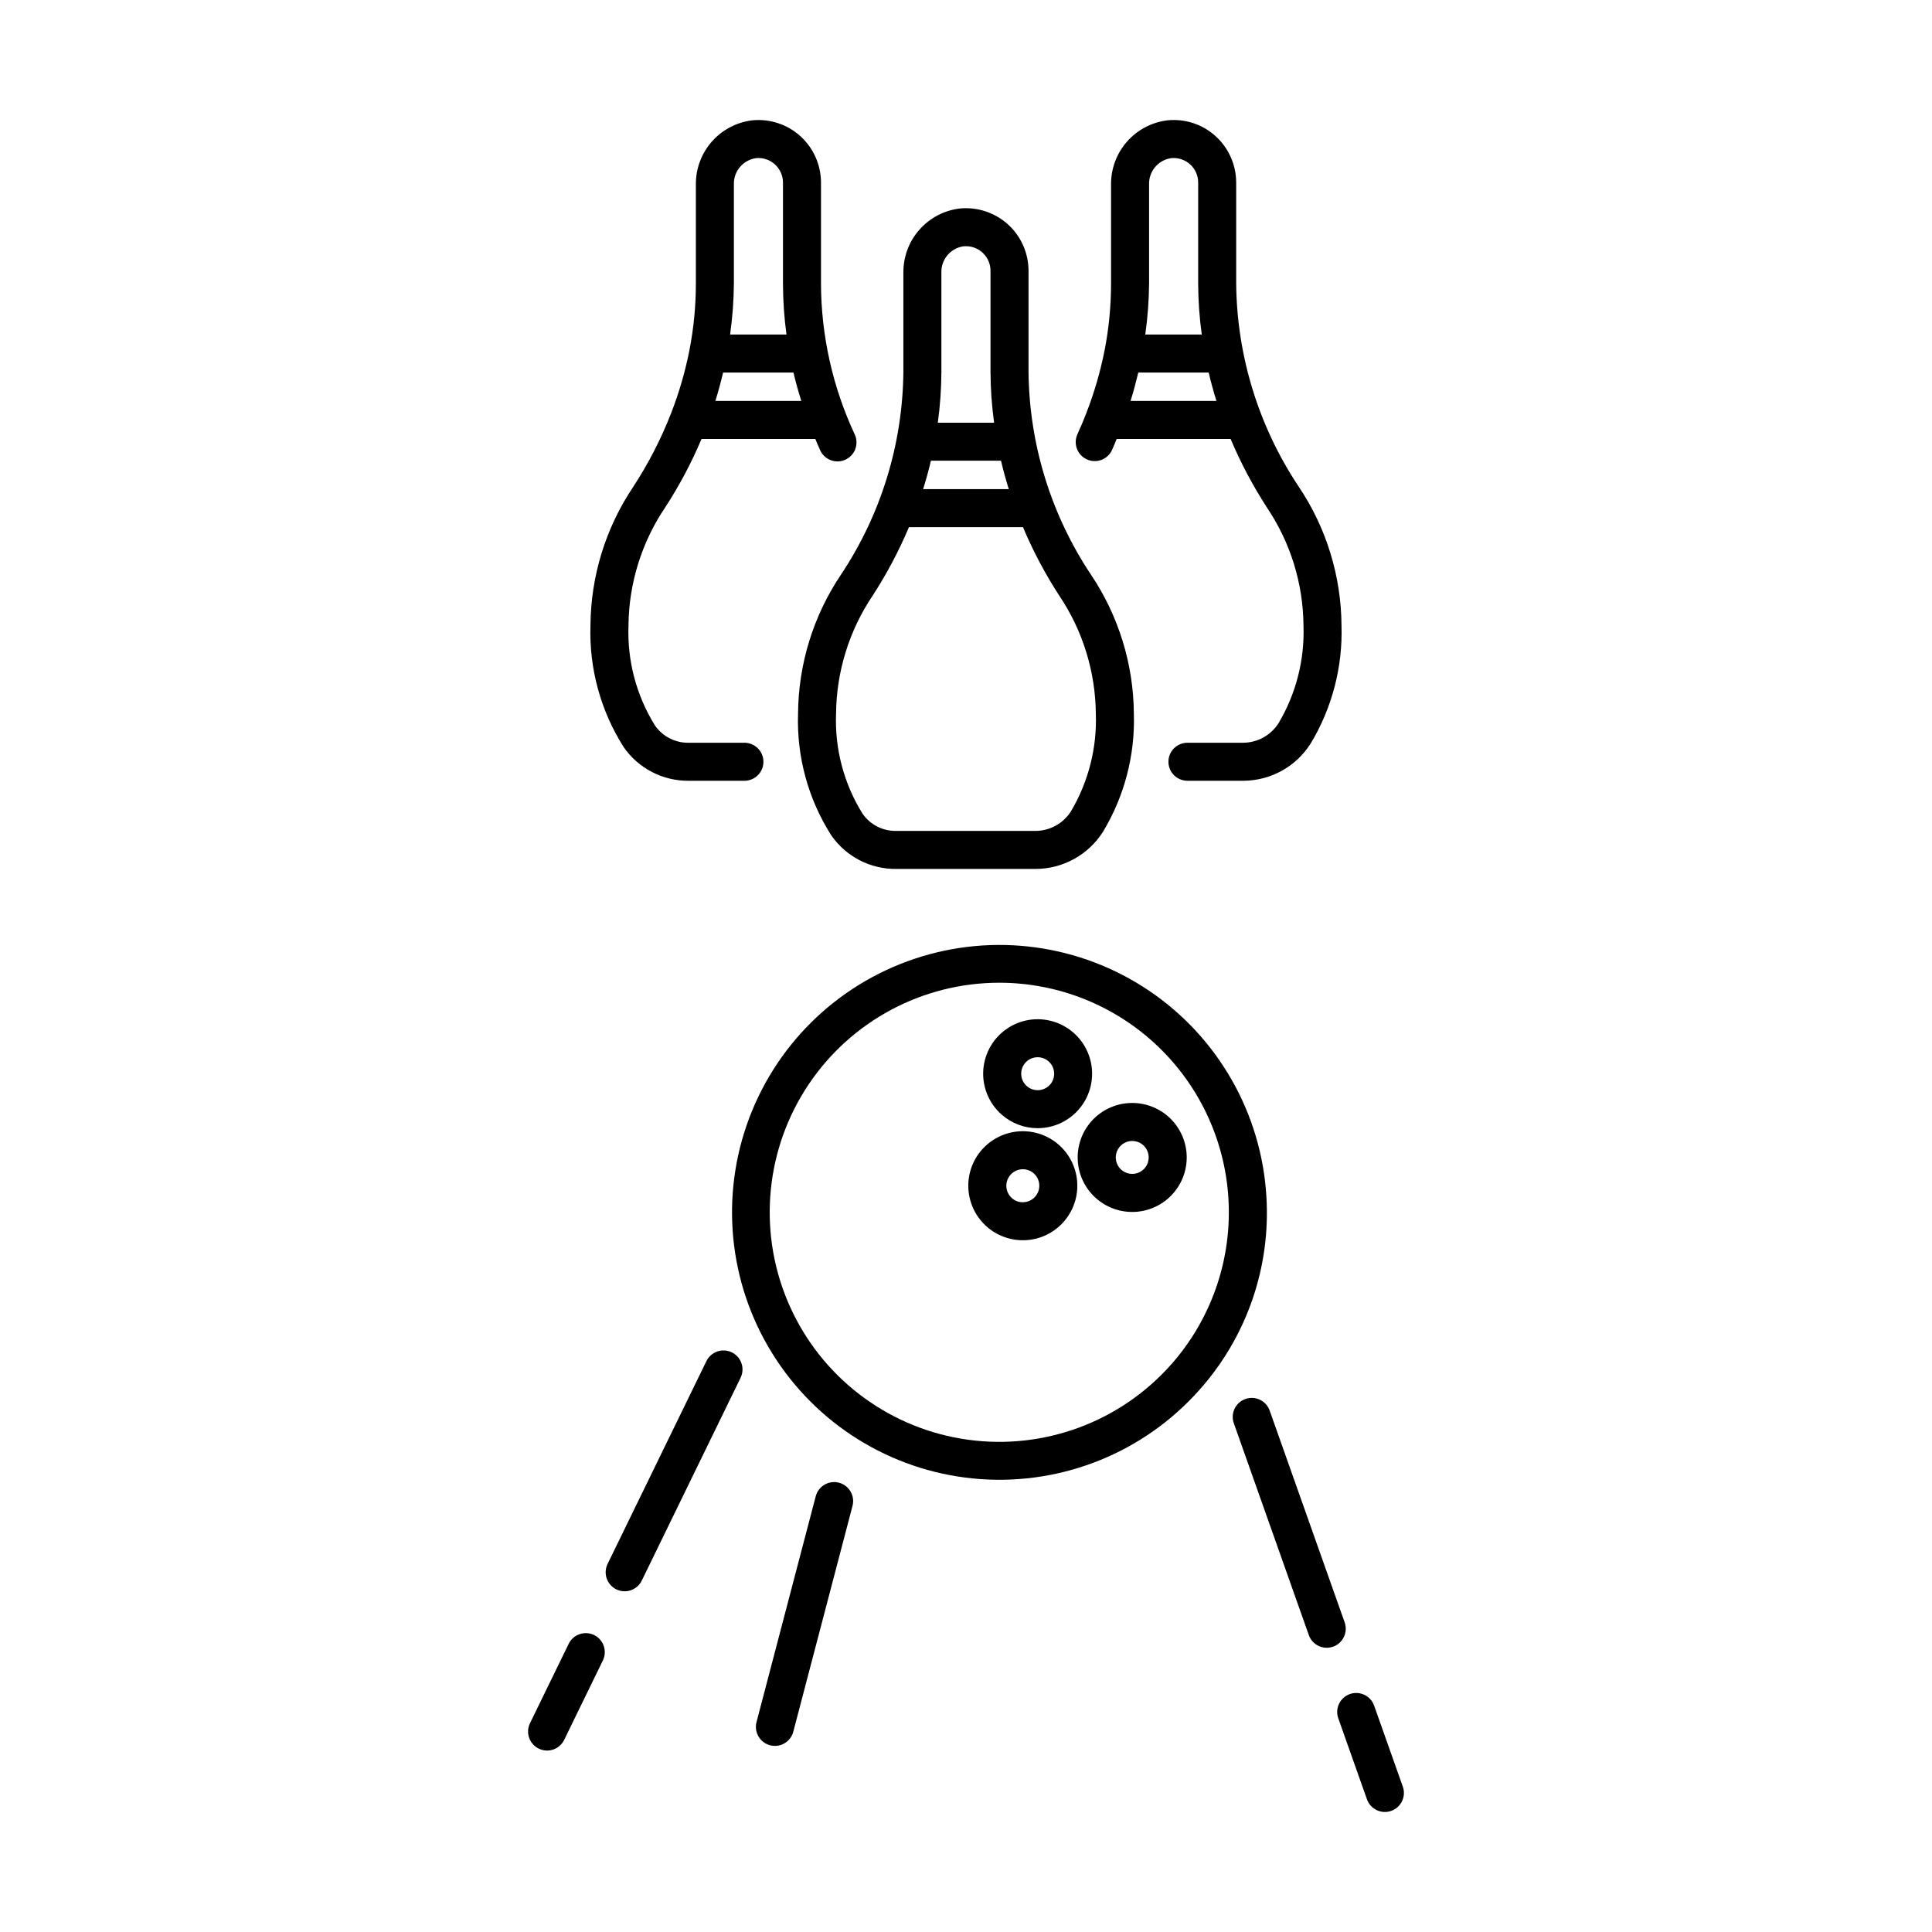 <?xml version="1.0" encoding="UTF-8"?>
<!-- Uploaded to: ICON Repo, www.svgrepo.com, Generator: ICON Repo Mixer Tools -->
<svg fill="#000000" width="800px" height="800px" version="1.1" viewBox="144 144 512 512" xmlns="http://www.w3.org/2000/svg">
 <g>
  <path d="m479.6 460.99c-1.336-21.992-12.824-42.109-31.082-54.434-18.258-12.328-41.211-15.465-62.105-8.484-20.895 6.977-37.355 23.277-44.543 44.102-7.184 20.824-4.277 43.809 7.871 62.188 12.145 18.379 32.148 30.066 54.121 31.617 21.977 1.555 43.426-7.195 58.035-23.684 12.52-14.051 18.895-32.527 17.703-51.305zm-25.246 44.625c-13.473 15.207-33.648 22.684-53.777 19.934-20.133-2.754-37.559-15.375-46.453-33.641-8.898-18.27-8.086-39.77 2.16-57.316s28.578-28.816 48.855-30.047c1.254-0.074 2.508-0.113 3.758-0.113 15.703 0.023 30.789 6.113 42.102 17 11.316 10.887 17.984 25.727 18.609 41.414 0.625 15.691-4.84 31.016-15.25 42.77z"/>
  <path d="m418.99 442.98c4.539 0 8.812-2.141 11.539-5.769 2.727-3.633 3.582-8.332 2.316-12.691-1.266-4.359-4.508-7.871-8.754-9.477-4.246-1.609-9-1.125-12.836 1.305-3.832 2.43-6.301 6.523-6.664 11.047-0.359 4.527 1.43 8.957 4.828 11.965 2.641 2.336 6.047 3.625 9.57 3.621zm-3.266-17.34v0.004c1.602-1.801 4.359-1.965 6.164-0.367s1.977 4.352 0.387 6.16h-0.004c-1.602 1.809-4.363 1.977-6.172 0.375-1.805-1.598-1.973-4.363-0.375-6.168z"/>
  <path d="m433.23 441.15c-2.543 2.871-3.84 6.629-3.609 10.457 0.23 3.824 1.973 7.402 4.844 9.941 2.867 2.543 6.629 3.84 10.453 3.606 3.824-0.23 7.402-1.973 9.941-4.84 2.543-2.871 3.84-6.629 3.609-10.453-0.234-3.828-1.977-7.402-4.844-9.945-2.871-2.535-6.629-3.828-10.453-3.594-3.824 0.23-7.398 1.969-9.941 4.828zm14.09 12.48-0.004 0.004c-1.172 1.316-3.023 1.801-4.688 1.223-1.668-0.574-2.824-2.102-2.93-3.859-0.109-1.762 0.855-3.414 2.441-4.188 1.586-0.773 3.481-0.52 4.805 0.648 1.801 1.605 1.969 4.363 0.371 6.176z"/>
  <path d="m404.24 448.65c-2.473 2.789-3.769 6.43-3.621 10.156 0.148 3.723 1.73 7.25 4.418 9.836 2.688 2.582 6.269 4.031 9.996 4.035 0.297 0 0.594-0.012 0.895-0.023 3.828-0.223 7.406-1.965 9.941-4.84h0.004-0.004c3.426-3.863 4.527-9.262 2.891-14.16-1.633-4.894-5.758-8.547-10.812-9.578-5.059-1.035-10.285 0.711-13.707 4.574zm14.09 12.48c-0.77 0.871-1.852 1.398-3.012 1.461-1.16 0.098-2.309-0.297-3.164-1.09-1.797-1.605-1.961-4.363-0.363-6.164 1.598-1.805 4.356-1.977 6.164-0.387 1.805 1.605 1.973 4.371 0.375 6.18z"/>
  <path d="m500.35 573.95-19.875-56.137c-0.934-2.621-3.812-3.996-6.434-3.066-2.621 0.93-3.996 3.809-3.066 6.43l19.875 56.137-0.004 0.004c0.93 2.621 3.812 3.996 6.434 3.066 1.262-0.445 2.293-1.375 2.867-2.582 0.574-1.207 0.648-2.59 0.203-3.852z"/>
  <path d="m508.16 596.01c-0.93-2.621-3.809-3.992-6.434-3.066-2.621 0.93-3.996 3.809-3.066 6.434l7.598 21.461c0.926 2.621 3.809 3.996 6.43 3.066 2.625-0.93 4-3.809 3.07-6.434z"/>
  <path d="m366.33 536.93c-2.691-0.703-5.441 0.906-6.152 3.594l-15.691 59.84c-0.707 2.691 0.902 5.445 3.594 6.152 0.418 0.109 0.848 0.164 1.281 0.164 2.289 0 4.289-1.547 4.871-3.758l15.691-59.836v-0.004c0.707-2.691-0.902-5.445-3.594-6.152z"/>
  <path d="m337.94 502.39c-1.203-0.586-2.59-0.672-3.852-0.234-1.266 0.438-2.301 1.359-2.887 2.562l-26.18 53.734c-0.586 1.203-0.676 2.59-0.238 3.856 0.434 1.266 1.355 2.305 2.559 2.891s2.59 0.668 3.856 0.23c1.262-0.438 2.301-1.363 2.883-2.566l26.18-53.734v-0.004c0.586-1.199 0.672-2.586 0.234-3.848-0.434-1.266-1.355-2.301-2.555-2.887z"/>
  <path d="m301.44 577.3c-2.5-1.211-5.516-0.172-6.734 2.328l-10.246 21.031v0.004c-0.59 1.199-0.676 2.586-0.238 3.852 0.434 1.266 1.355 2.309 2.559 2.891 1.203 0.586 2.59 0.672 3.856 0.23 1.262-0.438 2.301-1.359 2.883-2.566l10.246-21.031c1.219-2.504 0.18-5.519-2.324-6.738z"/>
  <path d="m411.15 203.49c-3.473-3.144-8.109-4.684-12.77-4.242-4.152 0.492-7.977 2.5-10.738 5.637-2.766 3.137-4.273 7.184-4.238 11.363v26.328c-0.191 19.145-5.945 37.82-16.566 53.75-7.316 10.898-11.262 23.707-11.348 36.832-0.379 11.352 2.676 22.559 8.762 32.152 3.91 5.688 10.402 9.051 17.305 8.969h36.824c7.269 0.004 14.035-3.715 17.926-9.855 5.676-9.418 8.516-20.273 8.18-31.266-0.09-13.129-4.039-25.941-11.355-36.844-10.617-15.926-16.371-34.598-16.559-53.738v-26.82c-0.004-4.668-1.973-9.121-5.422-12.266zm-20.449 62.605h18.574c0.594 2.523 1.281 5.035 2.062 7.527h-22.703c0.785-2.492 1.473-5 2.066-7.527zm2.777-49.852v0.004c-0.105-3.473 2.41-6.473 5.852-6.973 0.219-0.02 0.434-0.031 0.648-0.031v0.004c3.598-0.004 6.516 2.91 6.516 6.508v26.82c0.02 4.496 0.34 8.988 0.953 13.445h-14.922c0.617-4.457 0.934-8.949 0.953-13.445zm40.93 116.91v0.004c0.324 9.066-1.965 18.035-6.59 25.84-2.047 3.238-5.609 5.203-9.438 5.203h-36.824c-3.547 0.078-6.902-1.613-8.945-4.516-4.953-7.938-7.406-17.18-7.047-26.527 0.098-11.176 3.477-22.074 9.719-31.34 3.727-5.746 6.934-11.809 9.594-18.117h30.223c2.656 6.305 5.863 12.363 9.586 18.105 6.246 9.27 9.625 20.172 9.723 31.352z"/>
  <path d="m356.15 180.12c-3.469-3.152-8.105-4.691-12.77-4.234-4.152 0.492-7.977 2.5-10.738 5.637-2.762 3.141-4.269 7.188-4.231 11.367v26.32c-0.004 5.879-0.57 11.746-1.691 17.516-1.121 5.711-2.746 11.312-4.856 16.738-2.652 6.824-6.008 13.355-10.012 19.488-7.332 10.891-11.289 23.699-11.375 36.824-0.367 11.355 2.688 22.562 8.766 32.16 3.914 5.691 10.41 9.059 17.32 8.977h14.715c2.781 0 5.039-2.254 5.039-5.035 0-2.785-2.258-5.039-5.039-5.039h-14.715c-3.555 0.074-6.914-1.621-8.957-4.527-4.949-7.941-7.406-17.184-7.051-26.535 0.094-11.172 3.484-22.066 9.738-31.324 3.734-5.746 6.953-11.812 9.617-18.125h30.16c0.426 1.008 0.832 2.016 1.293 3.016 1.164 2.527 4.152 3.637 6.68 2.477 1.215-0.555 2.16-1.574 2.621-2.824 0.465-1.254 0.414-2.641-0.145-3.856-5.84-12.504-8.895-26.129-8.949-39.93v-26.824c-0.004-4.668-1.973-9.121-5.422-12.266zm-17.664 12.77c-0.109-3.473 2.402-6.477 5.844-6.977 1.832-0.188 3.656 0.41 5.019 1.645 1.367 1.234 2.148 2.988 2.148 4.828v26.824c0.012 4.496 0.32 8.988 0.93 13.441h-14.945c0.629-4.453 0.965-8.941 1.004-13.441zm-4.906 57.363c0.781-2.492 1.445-4.996 2.047-7.523h18.645c0.594 2.519 1.297 5.027 2.082 7.523z"/>
  <path d="m466.18 180.11c-3.461-3.152-8.094-4.688-12.75-4.227-4.156 0.488-7.984 2.492-10.75 5.633-2.766 3.137-4.277 7.188-4.238 11.371v26.32c-0.008 5.879-0.57 11.746-1.688 17.516-1.129 5.715-2.754 11.32-4.863 16.746-0.727 1.879-1.508 3.738-2.348 5.574v0.004c-0.562 1.215-0.617 2.602-0.152 3.859 0.465 1.258 1.41 2.277 2.629 2.832 1.219 0.559 2.609 0.609 3.863 0.137 1.254-0.469 2.269-1.418 2.824-2.637 0.441-0.961 0.816-1.941 1.227-2.914h30.199-0.004c2.66 6.312 5.867 12.375 9.59 18.125 6.25 9.258 9.629 20.156 9.719 31.324 0.324 9.074-1.965 18.051-6.598 25.855-2.043 3.238-5.606 5.203-9.434 5.207h-14.719c-2.781 0-5.039 2.254-5.039 5.039 0 2.781 2.258 5.035 5.039 5.035h14.719c7.269 0.008 14.039-3.711 17.926-9.859 5.68-9.418 8.52-20.281 8.18-31.273-0.078-13.125-4.023-25.934-11.348-36.824-10.613-15.93-16.367-34.602-16.562-53.746v-26.824c-0.004-4.672-1.973-9.125-5.422-12.273zm-17.664 12.777c-0.105-3.481 2.418-6.484 5.863-6.977 1.832-0.18 3.652 0.422 5.019 1.652 1.363 1.23 2.137 2.984 2.129 4.82v26.824c0.02 4.496 0.336 8.988 0.953 13.441h-14.969c0.629-4.453 0.965-8.941 1.004-13.441zm-4.906 57.363c0.781-2.492 1.445-5 2.047-7.523h18.652c0.594 2.523 1.281 5.031 2.062 7.523z"/>
 </g>
</svg>